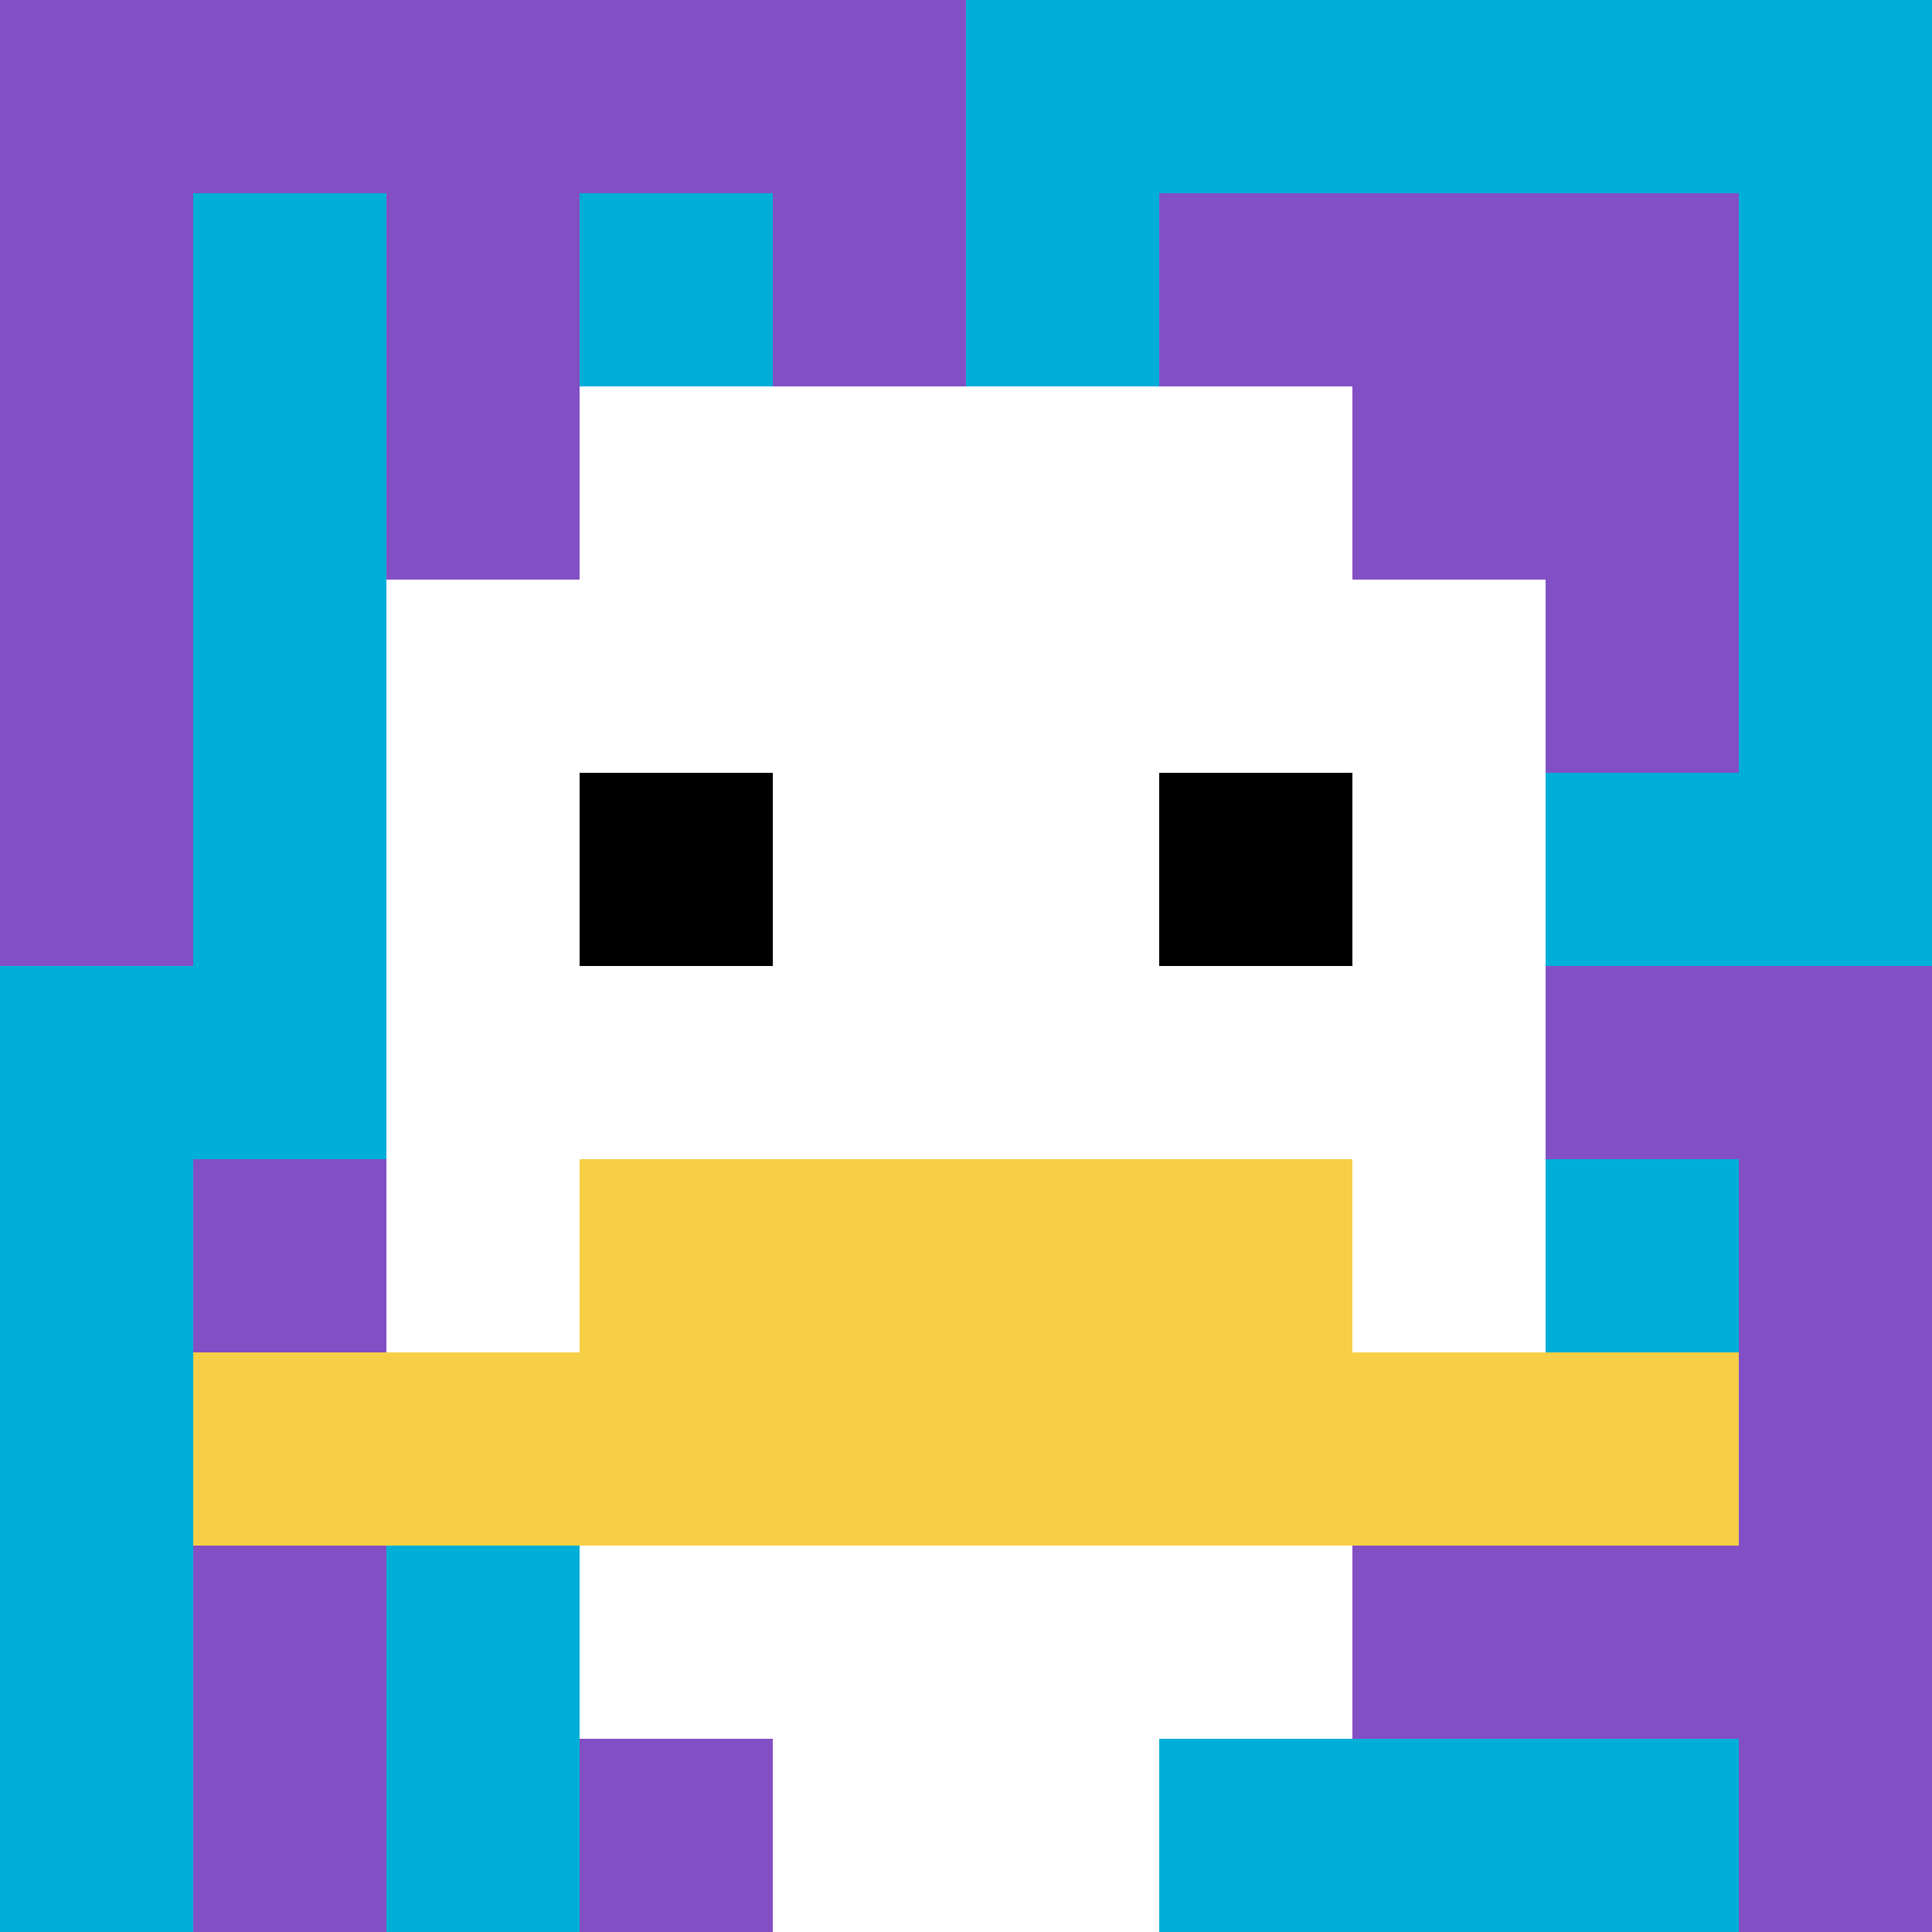 <svg xmlns="http://www.w3.org/2000/svg" version="1.1" width="913" height="913"><title>'goose-pfp-918474' by Dmitri Cherniak</title><desc>seed=918474
backgroundColor=#ffffff
padding=20
innerPadding=0
timeout=500
dimension=1
border=false
Save=function(){return n.handleSave()}
frame=186

Rendered at Sun Sep 15 2024 13:29:31 GMT-0300 (Horário Padrão de Brasília)
Generated in 1ms
</desc><defs></defs><rect width="100%" height="100%" fill="#ffffff"></rect><g><g id="0-0"><rect x="0" y="0" height="913" width="913" fill="#00AFD7"></rect><g><rect id="0-0-0-0-5-1" x="0" y="0" width="456.5" height="91.3" fill="#834FC4"></rect><rect id="0-0-0-0-1-5" x="0" y="0" width="91.3" height="456.5" fill="#834FC4"></rect><rect id="0-0-2-0-1-5" x="182.6" y="0" width="91.3" height="456.5" fill="#834FC4"></rect><rect id="0-0-4-0-1-5" x="365.2" y="0" width="91.3" height="456.5" fill="#834FC4"></rect><rect id="0-0-6-1-3-3" x="547.8" y="91.3" width="273.9" height="273.9" fill="#834FC4"></rect><rect id="0-0-1-6-1-4" x="91.3" y="547.8" width="91.3" height="365.2" fill="#834FC4"></rect><rect id="0-0-3-6-1-4" x="273.9" y="547.8" width="91.3" height="365.2" fill="#834FC4"></rect><rect id="0-0-5-5-5-1" x="456.5" y="456.5" width="456.5" height="91.3" fill="#834FC4"></rect><rect id="0-0-5-8-5-1" x="456.5" y="730.4" width="456.5" height="91.3" fill="#834FC4"></rect><rect id="0-0-5-5-1-5" x="456.5" y="456.5" width="91.3" height="456.5" fill="#834FC4"></rect><rect id="0-0-9-5-1-5" x="821.7" y="456.5" width="91.3" height="456.5" fill="#834FC4"></rect></g><g><rect id="0-0-3-2-4-7" x="273.9" y="182.6" width="365.2" height="639.1" fill="#ffffff"></rect><rect id="0-0-2-3-6-5" x="182.6" y="273.9" width="547.8" height="456.5" fill="#ffffff"></rect><rect id="0-0-4-8-2-2" x="365.2" y="730.4" width="182.6" height="182.6" fill="#ffffff"></rect><rect id="0-0-1-7-8-1" x="91.3" y="639.1" width="730.4" height="91.3" fill="#F7CF46"></rect><rect id="0-0-3-6-4-2" x="273.9" y="547.8" width="365.2" height="182.6" fill="#F7CF46"></rect><rect id="0-0-3-4-1-1" x="273.9" y="365.2" width="91.3" height="91.3" fill="#000000"></rect><rect id="0-0-6-4-1-1" x="547.8" y="365.2" width="91.3" height="91.3" fill="#000000"></rect></g><rect x="0" y="0" stroke="white" stroke-width="0" height="913" width="913" fill="none"></rect></g></g></svg>